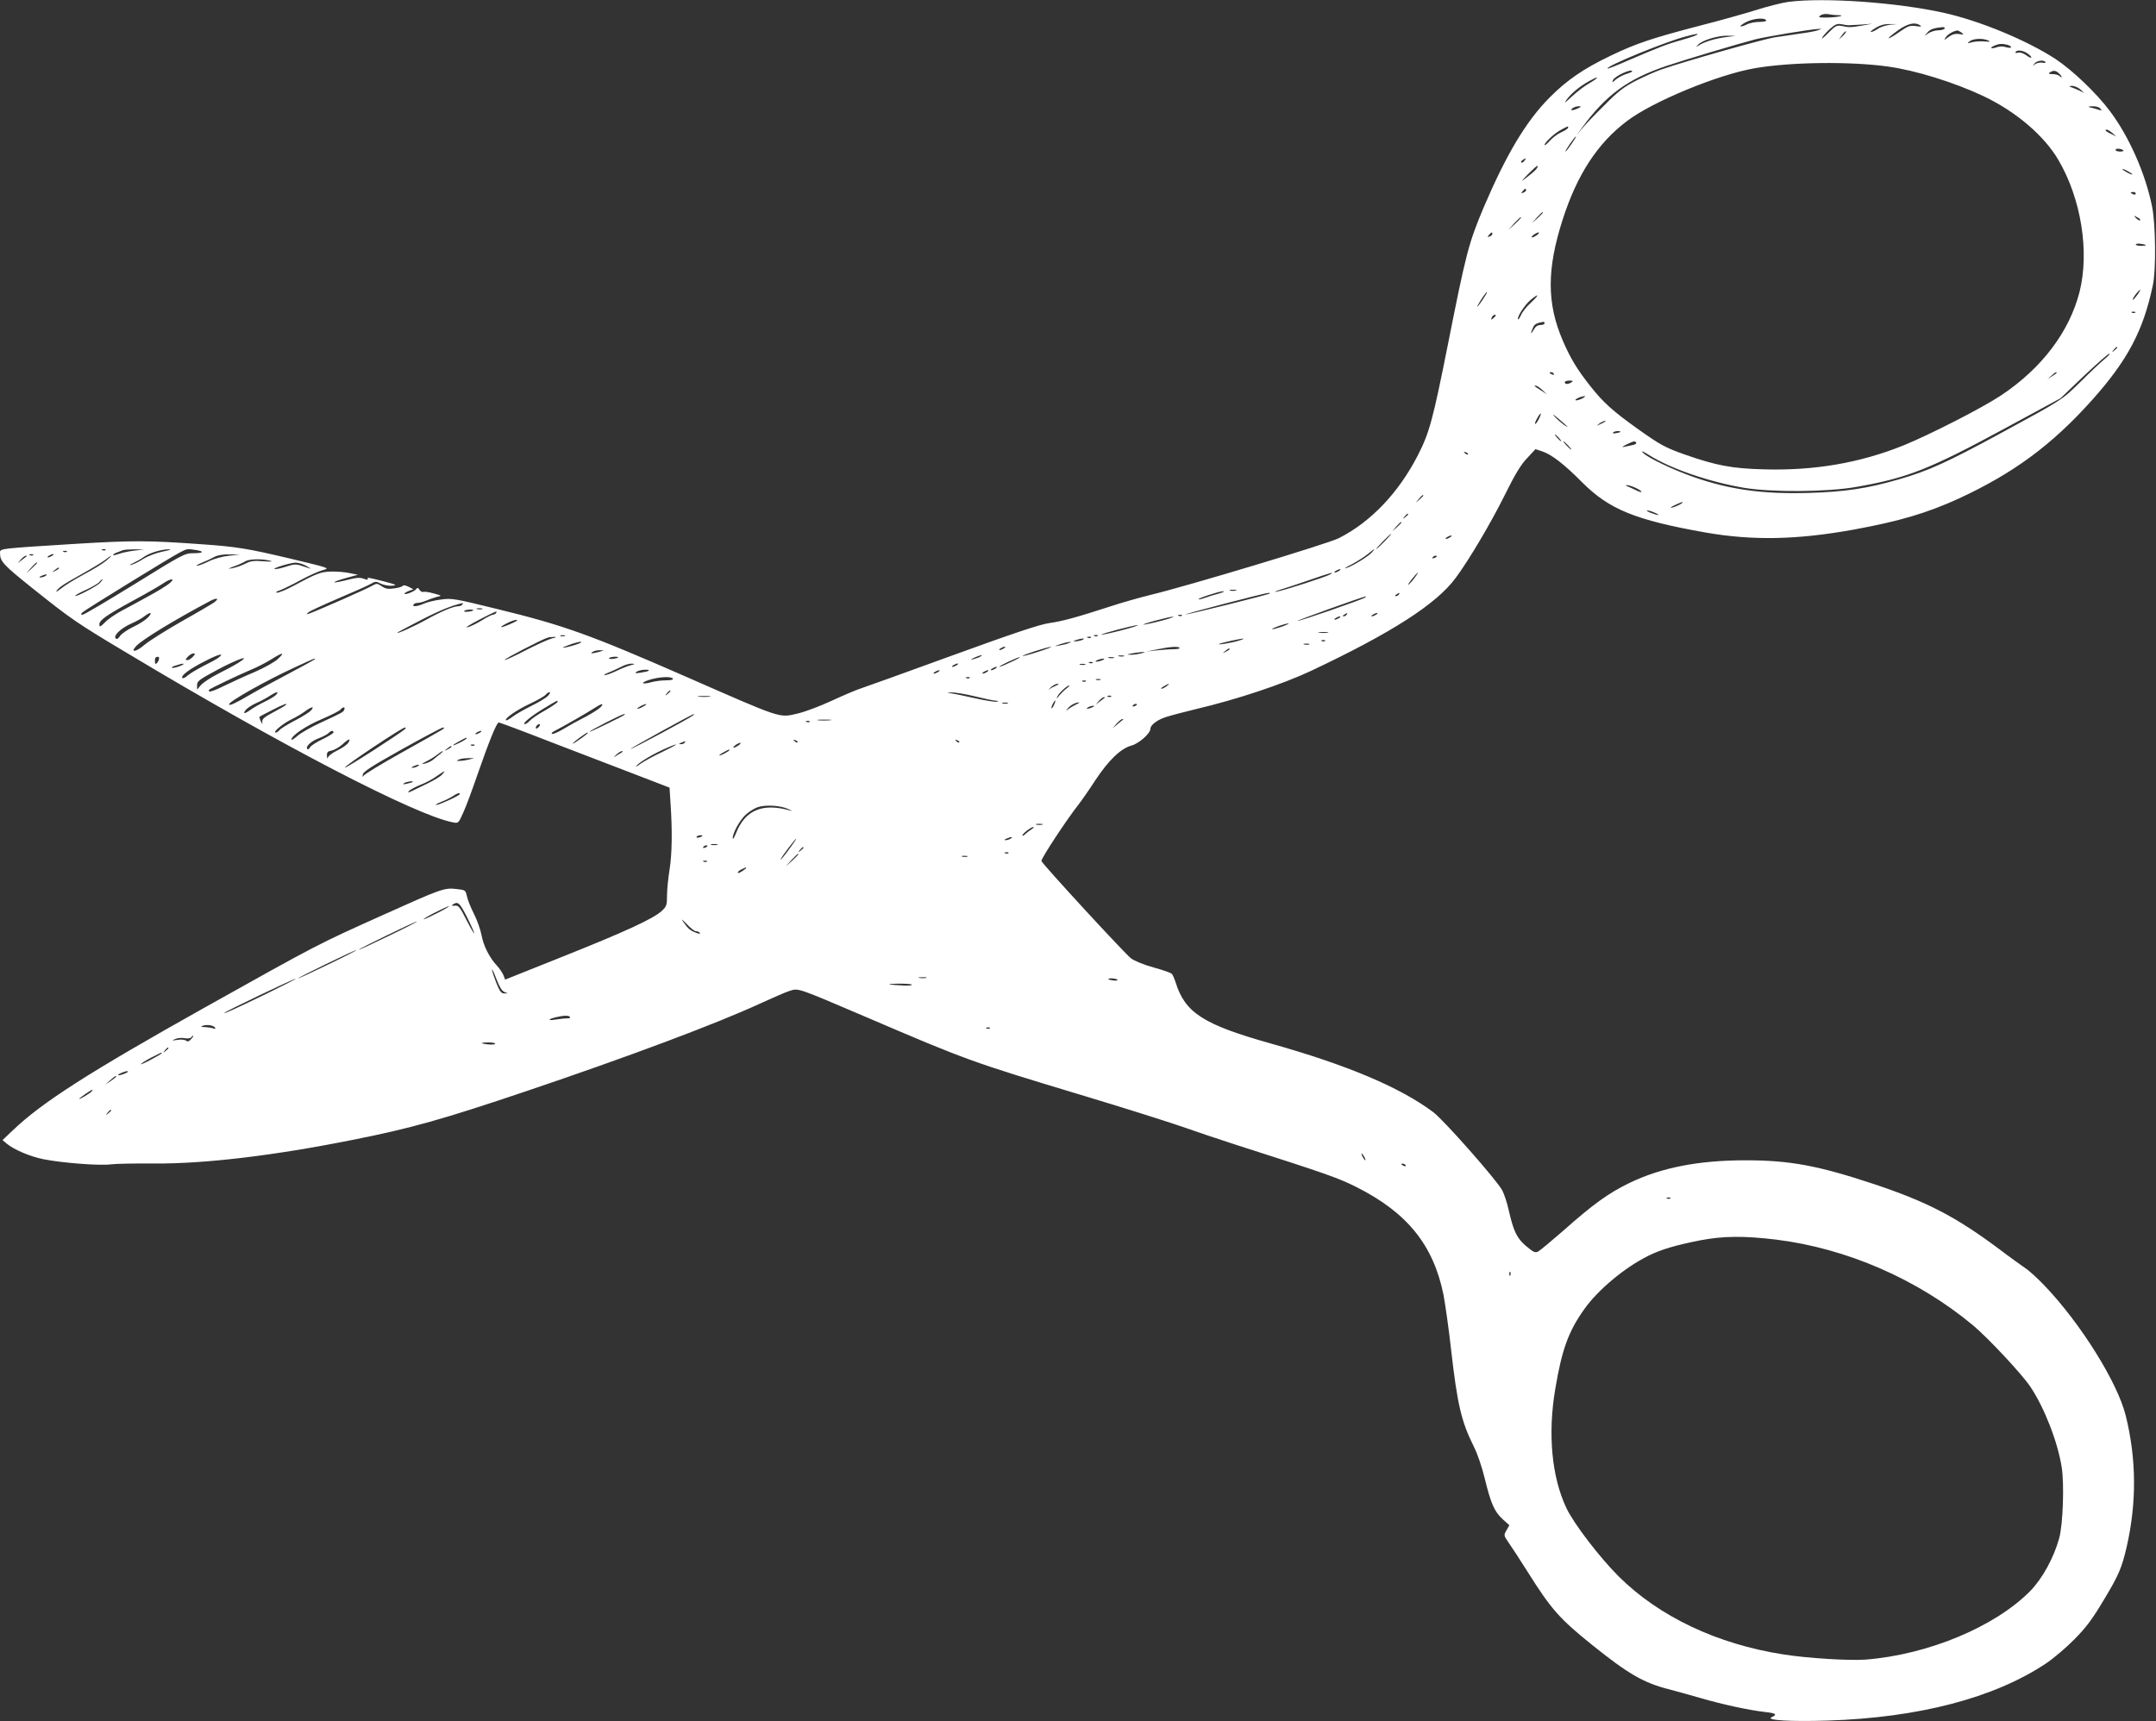 <?xml version="1.0" standalone="no"?>
<!DOCTYPE svg PUBLIC "-//W3C//DTD SVG 20010904//EN"
 "http://www.w3.org/TR/2001/REC-SVG-20010904/DTD/svg10.dtd">
<svg version="1.0" xmlns="http://www.w3.org/2000/svg"
 width="1280pt" height="1022pt" viewBox="0 0 1280 1022"
 preserveAspectRatio="xMidYMid meet">
<rect x="0" y="0" width="1280" height="1022" fill="#333333" stroke="none"/>
<g transform="translate(0,1022) scale(0.1,-0.1)"
fill="#ffffff" stroke="none">
<path d="M10618 10209 c-36 -5 -122 -26 -190 -48 -67 -21 -220 -64 -338 -94
-276 -72 -377 -105 -526 -177 -161 -77 -261 -145 -364 -249 -140 -141 -257
-337 -393 -656 -88 -210 -103 -267 -211 -811 -89 -447 -110 -524 -178 -657
-115 -224 -280 -397 -470 -493 -68 -34 -905 -286 -1123 -338 -60 -15 -164 -44
-230 -66 -204 -66 -287 -89 -366 -100 -56 -8 -209 -59 -580 -194 -277 -101
-522 -189 -544 -196 -22 -7 -98 -39 -169 -72 -71 -33 -161 -66 -200 -75 -113
-26 -85 -35 -671 222 -562 246 -720 303 -1115 399 -248 61 -269 65 -330 56
-36 -4 -82 -15 -102 -24 -42 -18 -72 -21 -63 -6 3 6 15 10 25 10 11 0 34 6 52
14 18 8 47 18 63 22 29 6 29 7 -20 20 -27 8 -56 12 -62 9 -7 -2 -17 4 -23 13
-7 12 -12 14 -18 5 -9 -14 -63 -36 -70 -29 -3 3 8 10 23 16 l29 11 -29 15
c-16 8 -31 11 -34 5 -3 -5 -26 -12 -51 -15 -35 -5 -51 -3 -74 13 -28 18 -29
18 -60 1 -27 -16 -293 -134 -366 -162 -22 -8 -23 -7 -10 5 8 8 87 44 175 82
88 37 175 76 193 86 31 18 35 18 63 3 17 -8 47 -14 67 -12 32 3 26 6 -50 26
-99 25 -101 25 -94 13 4 -5 -7 -4 -24 2 -23 9 -44 7 -100 -7 -39 -10 -73 -16
-75 -14 -3 3 27 14 67 25 l73 20 -50 10 c-27 6 -77 10 -110 9 -62 -2 -83 -10
-225 -86 -41 -22 -84 -40 -95 -39 -13 0 -6 6 18 14 20 8 76 35 125 62 48 26
106 52 130 58 42 11 39 12 -195 68 -254 60 -318 71 -538 86 -305 22 -399 22
-730 2 -465 -29 -455 -28 -455 -54 0 -52 19 -71 204 -219 221 -176 252 -198
559 -381 907 -544 1705 -958 1925 -1000 33 -7 34 -6 62 57 16 34 54 137 85
227 68 196 114 309 126 309 5 0 145 -52 311 -117 167 -64 393 -151 503 -193
l200 -77 6 -94 c11 -163 9 -301 -6 -394 -8 -49 -15 -118 -15 -153 0 -58 -3
-65 -32 -92 -50 -46 -218 -123 -586 -270 l-343 -137 -10 26 c-6 14 -23 40 -38
56 -45 48 -80 117 -92 181 -6 32 -26 90 -45 127 -19 37 -38 85 -42 105 -8 36
-9 37 -62 43 -72 8 -87 3 -440 -156 -387 -174 -372 -166 -1055 -548 -685 -384
-966 -563 -1140 -730 l-60 -57 25 -21 c41 -35 139 -77 220 -93 112 -22 335
-39 399 -30 31 4 148 6 261 5 293 -2 703 46 1172 140 345 68 539 123 1031 289
605 204 1130 401 1388 520 74 34 154 69 177 76 54 17 41 21 467 -161 581 -249
613 -261 1260 -456 237 -71 502 -155 590 -185 88 -31 237 -81 330 -111 540
-173 609 -197 718 -252 301 -151 457 -344 517 -640 10 -53 31 -199 45 -325 37
-326 61 -428 135 -576 22 -43 49 -124 65 -190 36 -148 57 -196 106 -241 l40
-36 -17 -30 c-17 -29 -17 -31 13 -74 17 -24 68 -102 112 -172 140 -223 190
-279 381 -433 214 -172 306 -226 454 -264 39 -10 125 -34 191 -53 134 -39 288
-72 383 -83 66 -7 76 -15 40 -31 -39 -18 115 -27 332 -20 540 17 988 134 1295
338 44 29 121 94 170 144 72 73 107 120 176 236 88 146 106 189 135 314 60
262 58 523 -6 780 -49 197 -268 547 -480 769 -41 43 -93 91 -115 105 -22 15
-92 65 -155 113 -260 194 -428 281 -745 387 -332 110 -499 141 -762 141 -278
0 -499 -43 -688 -134 -124 -60 -215 -125 -395 -285 -69 -60 -135 -115 -147
-122 -19 -10 -27 -6 -72 31 -56 47 -76 90 -105 219 -9 40 -26 91 -37 112 -29
57 -347 418 -410 465 -198 148 -511 280 -966 408 -398 112 -507 182 -563 361
-7 22 -17 45 -22 51 -5 7 -54 24 -109 39 -58 16 -114 39 -134 54 -36 27 -524
557 -532 578 -5 12 155 254 222 338 17 22 62 86 98 142 79 119 151 189 215
206 44 12 112 72 112 100 0 22 42 54 95 70 28 9 108 30 178 47 242 57 512 147
682 227 476 225 742 395 857 551 79 106 209 326 291 491 60 121 94 179 132
219 l51 55 39 -13 c56 -18 131 -76 238 -184 161 -161 315 -224 732 -298 281
-49 544 -44 885 18 271 50 432 98 620 184 324 150 552 318 790 584 211 236
304 411 361 681 20 91 17 361 -4 467 -39 196 -136 416 -251 569 -81 108 -222
242 -323 309 -169 110 -447 226 -663 274 -280 62 -709 92 -922 65z m290 -79
c56 0 9 -12 -53 -14 -56 -1 -63 1 -48 12 11 8 30 11 47 8 16 -3 40 -6 54 -6z
m-423 -30 c4 -6 -12 -10 -40 -10 -25 0 -60 -7 -76 -16 -17 -8 -33 -13 -36 -10
-3 2 12 14 34 25 40 21 108 28 118 11z m490 -30 c6 0 39 2 75 4 l65 5 -60 -11
c-67 -11 -76 -12 -122 -2 -28 5 -37 1 -79 -42 -26 -27 -42 -39 -36 -28 6 12
28 36 48 54 30 26 42 31 68 26 17 -4 36 -6 41 -6z m246 3 c-25 -3 -57 -13 -72
-24 -15 -10 -33 -19 -41 -19 -7 0 5 11 27 24 27 17 54 24 85 23 l45 0 -44 -4z
m179 -4 c11 -7 4 -9 -25 -4 -36 5 -47 1 -99 -35 -32 -23 -60 -39 -63 -37 -2 3
22 23 54 46 59 42 102 52 133 30z m145 -19 c-3 -5 -21 -10 -38 -10 -18 0 -44
-8 -57 -17 l-25 -17 19 22 c16 19 38 26 89 31 10 0 15 -3 12 -9z m-750 -9
c-11 -5 -58 -14 -105 -20 -47 -7 -116 -17 -155 -23 -65 -10 -532 -142 -670
-190 -33 -11 -100 -41 -150 -66 -74 -38 -108 -64 -190 -147 -56 -55 -116 -118
-134 -140 l-32 -40 32 45 c144 197 273 291 504 369 123 41 408 126 525 157 62
16 332 61 375 62 l20 1 -20 -8z m146 -34 l-24 -22 19 27 c10 14 21 24 23 22 3
-3 -6 -15 -18 -27z m704 20 c16 -13 15 -14 -14 -9 -23 3 -41 -2 -62 -17 -29
-22 -30 -22 -17 -2 11 17 44 37 69 40 3 1 13 -5 24 -12z m-1575 -16 c-8 -5
-49 -18 -91 -30 -83 -23 -136 -44 -313 -120 -65 -29 -120 -50 -122 -48 -13 13
345 160 466 191 64 17 81 19 60 7z m180 -11 c-64 -8 -125 -26 -160 -47 -24
-15 -24 -15 -8 2 24 26 116 54 173 53 l50 -1 -55 -7z m1555 -21 c15 -7 9 -8
-23 -5 -24 2 -58 0 -75 -5 -29 -8 -30 -7 -13 6 22 17 80 19 111 4z m113 -25
c12 -4 22 -10 22 -14 0 -5 -14 -5 -31 0 -18 6 -40 5 -56 -1 -14 -5 -28 -7 -31
-4 -6 5 36 24 58 24 8 1 25 -2 38 -5z m117 -50 c14 -9 25 -20 25 -25 0 -5 -13
0 -29 12 -18 13 -38 20 -50 16 -12 -3 -19 -1 -15 4 8 14 42 11 69 -7z m109
-53 c3 -4 -6 -6 -19 -3 -14 2 -33 -2 -43 -9 -15 -13 -16 -12 -3 4 14 18 56 23
65 8z m-936 -26 c166 -23 395 -94 570 -177 189 -90 357 -232 442 -377 136
-231 186 -546 126 -785 -61 -237 -224 -453 -466 -614 -111 -74 -426 -235 -582
-298 -256 -103 -529 -150 -828 -141 -190 5 -281 23 -465 87 -121 43 -148 58
-283 154 -148 106 -203 155 -281 254 -79 100 -118 165 -164 272 -94 220 -94
421 0 715 86 268 207 454 382 586 152 116 542 277 760 314 214 37 565 41 789
10z m-1518 -29 c0 -3 -17 -10 -37 -16 -21 -7 -48 -22 -61 -33 -20 -19 -22 -19
-16 -3 9 24 114 72 114 52z m2534 -12 c9 -8 16 -18 16 -22 0 -3 -5 -1 -12 6
-7 7 -26 12 -42 12 -24 0 -27 3 -16 10 21 14 36 12 54 -6z m-2744 -28 c0 -2
-21 -17 -47 -32 -27 -15 -72 -50 -102 -78 -41 -38 -48 -43 -31 -19 28 39 82
83 136 112 41 22 44 23 44 17z m2877 -72 c15 -15 20 -21 11 -14 -10 7 -35 18
-55 26 -34 12 -35 13 -11 14 16 0 39 -11 55 -26z m-2992 -109 c-16 -7 -32 -11
-35 -9 -7 8 24 24 45 23 15 0 13 -4 -10 -14z m3105 0 c11 -13 8 -13 -16 -5
-16 5 -38 11 -49 13 -11 3 -4 5 16 6 21 1 42 -5 49 -14z m-3160 -113 c0 -5
-18 -17 -40 -27 -23 -10 -54 -34 -70 -52 -17 -19 -30 -29 -30 -24 0 15 59 70
99 91 43 23 41 22 41 12z m3231 -32 l24 -21 -32 16 c-32 15 -42 25 -24 25 5 0
19 -9 32 -20z m-3211 -65 c-17 -25 -33 -45 -36 -45 -3 0 9 20 26 45 17 25 33
45 36 45 3 0 -9 -20 -26 -45z m3276 -38 c4 -4 -5 -7 -19 -7 -15 0 -27 4 -27
10 0 11 35 8 46 -3z m-3556 -62 c-7 -9 -15 -13 -19 -10 -3 3 1 10 9 15 21 14
24 12 10 -5z m70 -50 c-7 -9 -32 -30 -54 -47 -41 -31 -41 -31 8 20 28 28 52
50 54 47 3 -2 -1 -12 -8 -20z m3540 -31 c0 -2 -13 2 -30 11 -16 9 -30 18 -30
21 0 2 14 -2 30 -11 17 -9 30 -18 30 -21z m-3600 -93 c0 -5 -7 -12 -16 -15
-14 -5 -15 -4 -4 9 14 17 20 19 20 6z m3620 -21 c0 -5 -7 -7 -15 -4 -8 4 -15
8 -15 10 0 2 7 4 15 4 8 0 15 -4 15 -10z m-3520 -113 c0 -2 -15 -16 -32 -33
l-33 -29 29 33 c28 30 36 37 36 29z m3546 -45 c-4 -3 -14 2 -24 12 -16 18 -16
18 6 6 13 -6 21 -14 18 -18z m-3676 15 c0 -2 -17 -19 -37 -38 l-38 -34 34 38
c33 34 41 42 41 34z m-170 -96 c0 -5 -7 -12 -16 -15 -14 -5 -15 -4 -4 9 14 17
20 19 20 6z m266 -6 c-11 -8 -25 -15 -30 -15 -6 0 -2 7 8 15 11 8 25 15 30 15
6 0 2 -7 -8 -15z m3614 -61 c0 -2 -13 -4 -30 -4 -16 0 -30 4 -30 8 0 5 14 7
30 4 17 -2 30 -6 30 -8z m-50 -294 c-12 -16 -24 -30 -26 -30 -7 0 5 20 24 43
24 27 25 20 2 -13z m-3885 -26 c-28 -42 -43 -58 -30 -34 16 30 50 79 53 76 2
-2 -9 -21 -23 -42z m282 -23 c-25 -23 -50 -55 -57 -72 -7 -16 -15 -28 -17 -25
-10 10 39 86 74 115 53 44 53 31 0 -18z m3590 -57 c-3 -3 -12 -4 -19 -1 -8 3
-5 6 6 6 11 1 17 -2 13 -5z m-3797 -18 c0 -2 -7 -9 -15 -16 -13 -11 -14 -10
-9 4 5 14 24 23 24 12z m290 -46 c0 -5 -11 -10 -25 -10 -16 0 -29 -9 -39 -27
-18 -33 -21 -25 -5 11 10 22 20 27 62 35 4 0 7 -3 7 -9z m3400 -144 c0 -2 -8
-10 -17 -17 -16 -13 -17 -12 -4 4 13 16 21 21 21 13z m-75 -68 c-22 -18 -86
-78 -141 -133 -113 -111 -103 -105 -484 -312 -312 -169 -424 -220 -595 -269
-188 -55 -326 -75 -536 -81 -272 -8 -468 19 -683 94 -123 43 -277 116 -302
145 -13 14 -1 9 36 -14 128 -81 358 -160 566 -195 165 -27 495 -25 667 6 302
53 433 105 876 345 l334 181 139 133 c77 72 144 132 151 132 6 0 -6 -14 -28
-32z m-3270 -88 c3 -6 -1 -7 -9 -4 -18 7 -21 14 -7 14 6 0 13 -4 16 -10z
m2985 6 c0 -2 -12 -11 -27 -20 l-28 -17 24 20 c23 21 31 25 31 17z m-2880 -56
c-20 -13 -40 -13 -40 0 0 6 12 10 28 10 21 0 24 -2 12 -10z m-173 -46 l28 -26
-35 23 c-46 29 -45 29 -32 29 6 0 24 -12 39 -26z m248 -43 c-15 -13 -62 -26
-50 -13 6 5 19 12 30 15 11 3 22 5 25 6 2 0 0 -3 -5 -8z m-270 -131 c-9 -18
-19 -30 -21 -27 -3 2 3 18 13 35 23 40 29 33 8 -8z m170 -43 c6 -6 -3 -1 -20
10 -16 12 -41 34 -55 49 -17 19 -10 15 20 -10 25 -21 50 -43 55 -49z m224 29
c-2 -2 -15 -9 -29 -15 -24 -11 -24 -11 -6 3 16 13 49 24 35 12z m91 -60 c0 -2
-11 -6 -25 -8 -13 -3 -22 -1 -19 3 5 9 44 13 44 5z m-365 -36 c10 -11 16 -20
13 -20 -3 0 -13 9 -23 20 -10 11 -16 20 -13 20 3 0 13 -9 23 -20z m55 -45 c13
-14 21 -25 18 -25 -2 0 -15 11 -28 25 -13 14 -21 25 -18 25 2 0 15 -11 28 -25z
m404 16 c3 -5 -7 -11 -22 -14 -15 -3 -38 -8 -52 -11 -14 -4 -8 2 15 14 46 22
52 23 59 11z m-999 -69 c-3 -3 -11 0 -18 7 -9 10 -8 11 6 5 10 -3 15 -9 12
-12z m989 -196 c19 -8 37 -19 41 -25 3 -6 -11 -3 -32 8 -21 10 -45 21 -53 24
-10 4 -10 6 -2 6 7 1 28 -5 46 -13z m-1254 -49 c0 -2 -10 -12 -22 -23 l-23
-19 19 23 c18 21 26 27 26 19z m1535 -45 c-14 -12 -65 -32 -65 -26 0 3 15 11
33 19 37 17 45 18 32 7z m-160 -57 c39 -17 21 -18 -25 0 -19 7 -28 14 -20 14
8 0 29 -6 45 -14z m-1465 -9 c0 -2 -8 -10 -17 -17 -16 -13 -17 -12 -4 4 13 16
21 21 21 13z m-40 -49 c0 -2 -12 -14 -27 -28 l-28 -24 24 28 c23 25 31 32 31
24z m-100 -112 c-24 -25 -46 -45 -49 -45 -3 0 15 20 39 45 24 25 46 45 49 45
3 0 -15 -20 -39 -45z m390 25 c-8 -5 -19 -10 -25 -10 -5 0 -3 5 5 10 8 5 20
10 25 10 6 0 3 -5 -5 -10z m-7983 -76 c-3 -3 -12 -4 -19 -1 -8 3 -5 6 6 6 11
1 17 -2 13 -5z m168 -4 c-33 -4 -73 -13 -89 -19 -16 -6 -31 -9 -34 -7 -3 3 6
9 19 14 13 5 31 12 39 15 8 3 40 5 70 5 l55 -1 -60 -7z m172 -5 c-39 -8 -89
-27 -115 -43 -26 -17 -58 -33 -72 -36 -16 -4 -12 0 10 10 19 9 48 25 64 37 34
24 106 46 151 45 17 0 -1 -6 -38 -13z m196 9 c53 -9 46 -19 -15 -19 -51 0 -64
-7 -348 -183 -162 -100 -301 -182 -309 -182 -13 0 -13 2 -1 14 17 16 516 323
575 354 45 24 46 24 98 16z m6982 -14 c-23 -26 -121 -85 -155 -94 -14 -4 3 7
37 24 33 18 76 45 95 61 39 33 48 37 23 9z m-7748 4 c-3 -3 -12 -4 -19 -1 -8
3 -5 6 6 6 11 1 17 -2 13 -5z m-200 -20 c-3 -3 -12 -4 -19 -1 -8 3 -5 6 6 6
11 1 17 -2 13 -5z m113 -4 c-8 -5 -19 -10 -25 -10 -5 0 -3 5 5 10 8 5 20 10
25 10 6 0 3 -5 -5 -10z m1050 0 c-38 -4 -87 -17 -120 -33 -30 -15 -62 -27 -70
-26 -8 0 5 8 30 18 25 10 59 26 75 35 20 10 51 15 90 14 l60 -1 -65 -7z
m-1201 -3 c-2 -1 -15 -11 -29 -22 l-25 -20 19 23 c11 12 24 22 29 22 6 0 8 -1
6 -3z m471 -27 c-19 -16 -79 -53 -134 -82 -54 -29 -114 -66 -134 -83 -20 -16
-32 -23 -27 -15 13 21 37 38 154 103 57 32 118 69 135 82 44 35 48 30 6 -5z
m7900 26 c0 -2 -7 -7 -16 -10 -8 -3 -12 -2 -9 4 6 10 25 14 25 6z m-6925 -26
c18 -5 2 -6 -40 -3 -58 5 -78 2 -110 -15 -22 -11 -56 -22 -75 -26 -31 -5 -30
-4 10 11 25 9 54 22 65 29 21 15 100 17 150 4z m-1385 -13 c0 -2 -15 -16 -32
-33 l-33 -29 29 33 c28 30 36 37 36 29z m1600 -18 c19 -11 28 -18 20 -15 -8 3
-32 10 -52 17 -30 10 -45 9 -87 -5 -27 -9 -58 -16 -68 -15 -28 1 88 37 122 38
17 0 46 -9 65 -20z m-1470 -14 c0 -2 -10 -9 -22 -15 -22 -11 -22 -10 -4 4 21
17 26 19 26 11z m7600 -15 c-8 -5 -19 -10 -25 -10 -5 0 -3 5 5 10 8 5 20 10
25 10 6 0 3 -5 -5 -10z m-53 -21 c-26 -15 -276 -96 -317 -102 -20 -4 -11 1 20
11 30 9 109 35 175 58 124 43 153 51 122 33z m504 -17 c-11 -16 -28 -35 -38
-43 -9 -8 -2 5 17 29 38 48 52 57 21 14z m-8131 8 c-8 -5 -22 -9 -30 -9 -10 0
-8 3 5 9 27 12 43 12 25 0z m324 -41 c-19 -21 -157 -92 -147 -76 3 5 33 21 67
36 33 16 67 35 75 44 7 10 16 17 19 17 3 0 -3 -9 -14 -21z m411 -4 c-16 -13
-72 -48 -125 -76 -52 -29 -124 -68 -160 -87 -36 -20 -78 -48 -93 -64 -32 -32
-37 -34 -37 -15 0 24 42 54 194 137 82 44 165 92 185 106 47 32 76 31 36 -1z
m6333 -42 c-10 -2 -26 -2 -35 0 -10 3 -2 5 17 5 19 0 27 -2 18 -5z m-103 -18
c-27 -7 -63 -18 -78 -24 -16 -6 -34 -11 -40 -10 -21 1 117 47 143 48 14 0 3
-6 -25 -14z m304 1 c-6 -7 -486 -126 -501 -125 -14 1 468 127 491 128 8 1 12
-1 10 -3z m766 -6 c-3 -5 -12 -10 -18 -10 -7 0 -6 4 3 10 19 12 23 12 15 0z
m-200 -18 c-13 -11 -397 -144 -402 -139 -3 3 388 144 407 146 2 1 0 -3 -5 -7z
m-6835 -30 c-13 -9 -99 -60 -192 -112 -93 -53 -191 -115 -219 -138 -49 -43
-88 -50 -52 -10 35 39 229 157 442 270 41 21 55 15 21 -10z m1475 -12 c-3 -5
-15 -10 -25 -10 -28 0 -104 -32 -190 -80 -68 -38 -183 -90 -170 -76 3 3 68 37
143 76 111 57 183 86 245 99 2 1 0 -3 -3 -9z m118 -27 c-7 -2 -21 -2 -30 0
-10 3 -4 5 12 5 17 0 24 -2 18 -5z m-53 -7 c0 -2 -13 -6 -29 -8 -17 -2 -28 -1
-25 4 5 8 54 12 54 4z m135 -16 c-3 -5 -11 -10 -18 -10 -6 0 -37 -15 -67 -34
-31 -19 -69 -38 -85 -41 -17 -4 14 16 68 44 105 54 112 57 102 41z m-2066 -26
c-13 -14 -52 -40 -87 -56 -34 -16 -70 -41 -79 -54 -11 -17 -19 -22 -26 -15
-16 16 30 60 92 88 30 13 66 33 79 44 36 28 50 23 21 -7z m7116 16 c-3 -5 -12
-10 -18 -10 -7 0 -6 4 3 10 19 12 23 12 15 0z m175 0 c-8 -5 -19 -10 -25 -10
-5 0 -3 5 5 10 8 5 20 10 25 10 6 0 3 -5 -5 -10z m-1153 -6 c-3 -3 -12 -4 -19
-1 -8 3 -5 6 6 6 11 1 17 -2 13 -5z m-122 -30 c-49 -13 -97 -23 -105 -23 -21
1 150 47 175 47 11 0 -20 -11 -70 -24z m1055 16 c-8 -5 -19 -10 -25 -10 -5 0
-3 5 5 10 8 5 20 10 25 10 6 0 3 -5 -5 -10z m-4906 -29 c-65 -30 -93 -34 -44
-7 25 14 54 25 65 25 12 0 4 -7 -21 -18z m4567 -22 c-30 -10 -56 -17 -58 -15
-5 5 77 34 97 34 8 1 -9 -8 -39 -19z m-946 -20 c-60 -16 -117 -28 -125 -28
-21 1 190 57 215 57 11 0 -29 -13 -90 -29z m1218 -16 c-13 -2 -35 -2 -50 0
-16 2 -5 4 22 4 28 0 40 -2 28 -4z m-4530 -20 c-7 -2 -19 -2 -25 0 -7 3 -2 5
12 5 14 0 19 -2 13 -5z m3164 1 c-3 -3 -12 -4 -19 -1 -8 3 -5 6 6 6 11 1 17
-2 13 -5z m-3240 -15 c-20 -5 -91 -37 -157 -71 -65 -34 -122 -60 -124 -57 -5
5 217 120 254 132 8 3 26 5 40 5 18 0 14 -3 -13 -9z m3200 5 c-3 -3 -12 -4
-19 -1 -8 3 -5 6 6 6 11 1 17 -2 13 -5z m-52 -14 c-11 -5 -29 -8 -40 -8 -16 0
-15 2 5 8 34 11 60 11 35 0z m930 -4 c-42 -14 -141 -29 -115 -19 19 8 121 30
140 31 8 0 -3 -6 -25 -12z m512 -2 c-3 -3 -12 -4 -19 -1 -8 3 -5 6 6 6 11 1
17 -2 13 -5z m-4437 -18 c-20 -8 -51 -16 -70 -20 -28 -5 -25 -2 15 13 28 11
59 19 70 20 12 0 6 -6 -15 -13z m2915 5 c-11 -5 -36 -11 -55 -14 -35 -6 -34
-6 5 8 43 14 84 19 50 6z m1428 -8 c-7 -2 -21 -2 -30 0 -10 3 -4 5 12 5 17 0
24 -2 18 -5z m-1813 -23 c-8 -5 -19 -10 -25 -10 -5 0 -3 5 5 10 8 5 20 10 25
10 6 0 3 -5 -5 -10z m205 -20 c-49 -16 -91 -27 -93 -25 -5 5 149 54 168 54 8
0 -25 -13 -75 -29z m838 23 c3 -5 -14 -8 -36 -8 -23 0 -69 -4 -102 -7 l-60 -7
65 13 c76 16 127 19 133 9z m297 -8 c0 -2 -10 -9 -22 -15 -22 -11 -22 -10 -4
4 21 17 26 19 26 11z m-3740 -15 c-14 -4 -32 -8 -40 -9 -13 -1 -13 0 0 9 8 5
26 9 40 9 l25 -1 -25 -8z m3215 -10 c-16 -4 -43 -8 -60 -8 -29 1 -29 1 5 8 19
4 46 7 60 8 22 0 22 -1 -5 -8z m-5630 -20 c-10 -11 -25 -20 -33 -20 -12 0 -12
4 3 20 10 11 25 20 33 20 12 0 12 -4 -3 -20z m150 -7 c-11 -8 -51 -30 -90 -49
-38 -20 -80 -45 -92 -56 -13 -12 -26 -18 -30 -14 -13 12 41 53 132 99 84 44
124 53 80 20z m355 -6 c-19 -18 -80 -52 -135 -76 -55 -23 -137 -61 -183 -83
-45 -23 -85 -38 -89 -34 -3 3 -4 8 -2 10 10 9 171 86 240 115 42 17 100 47
130 66 68 43 84 44 39 2z m4170 14 c-8 -5 -26 -11 -40 -15 -21 -5 -20 -3 5 9
32 15 60 20 35 6z m853 2 c-7 -2 -21 -2 -30 0 -10 3 -4 5 12 5 17 0 24 -2 18
-5z m-5731 -24 c-7 -18 -22 -28 -22 -14 0 3 0 12 0 20 0 8 7 15 15 15 10 0 12
-6 7 -21z m2728 17 c0 -2 -13 -6 -29 -8 -17 -2 -28 -1 -25 4 5 8 54 12 54 4z
m2335 -26 c-33 -16 -64 -29 -70 -29 -13 1 107 57 120 57 6 0 -17 -13 -50 -28z
m608 23 c-7 -2 -21 -2 -30 0 -10 3 -4 5 12 5 17 0 24 -2 18 -5z m-5198 -29
c-22 -14 -76 -43 -120 -65 -44 -22 -90 -53 -102 -67 l-23 -27 0 27 c0 23 13
33 123 92 122 65 204 92 122 40z m455 22 c0 -2 -69 -40 -152 -84 -84 -44 -189
-101 -233 -127 -87 -51 -125 -69 -125 -57 0 17 222 142 388 218 123 57 122 56
122 50z m4675 -6 c-11 -5 -27 -9 -35 -9 -9 0 -8 4 5 9 11 5 27 9 35 9 9 0 8
-4 -5 -9z m-58 -16 c-3 -3 -12 -4 -19 -1 -8 3 -5 6 6 6 11 1 17 -2 13 -5z
m-5421 -20 c-22 -8 -41 -12 -44 -9 -3 2 1 7 9 9 8 2 21 7 29 9 36 12 41 4 6
-9z m2679 6 c-16 -4 -55 -19 -85 -34 -30 -14 -62 -26 -70 -25 -8 0 1 6 20 14
19 7 53 23 75 34 21 12 51 21 65 20 23 -1 23 -2 -5 -9z m1935 0 c-8 -5 -19
-10 -25 -10 -5 0 -3 5 5 10 8 5 20 10 25 10 6 0 3 -5 -5 -10z m763 3 c-7 -2
-21 -2 -30 0 -10 3 -4 5 12 5 17 0 24 -2 18 -5z m-533 -23 c-8 -5 -19 -10 -25
-10 -5 0 -3 5 5 10 8 5 20 10 25 10 6 0 3 -5 -5 -10z m-2061 -14 c-2 -2 -22
-7 -44 -10 -27 -5 -37 -4 -30 2 6 6 24 12 40 14 30 3 42 1 34 -6z m1721 -6
c-8 -5 -19 -10 -25 -10 -5 0 -3 5 5 10 8 5 20 10 25 10 6 0 3 -5 -5 -10z m290
0 c-8 -5 -19 -10 -25 -10 -5 0 -3 5 5 10 8 5 20 10 25 10 6 0 3 -5 -5 -10z
m-1865 -40 c4 -6 -12 -10 -42 -10 -26 0 -65 -5 -86 -11 -58 -16 -69 -4 -12 14
57 18 131 22 140 7z m1762 4 c-3 -3 -12 -4 -19 -1 -8 3 -5 6 6 6 11 1 17 -2
13 -5z m776 -11 c-7 -2 -19 -2 -25 0 -7 3 -2 5 12 5 14 0 19 -2 13 -5z m-86
-9 c-3 -3 -12 -4 -19 -1 -8 3 -5 6 6 6 11 1 17 -2 13 -5z m-177 -25 c-13 -6
-32 -15 -40 -22 -9 -7 -5 -2 8 11 13 12 31 22 40 21 11 0 9 -4 -8 -10z m656
-4 c-11 -8 -25 -15 -30 -15 -6 1 0 7 14 15 32 19 40 18 16 0z m-595 -14 c-13
-10 -32 -29 -43 -42 -17 -22 -18 -22 -9 -2 11 21 57 63 70 63 3 0 -5 -9 -18
-19z m-2351 -15 c0 -2 -8 -10 -17 -17 -16 -13 -17 -12 -4 4 13 16 21 21 21 13z
m-2340 -21 c-7 -8 -37 -27 -69 -42 -31 -15 -71 -38 -88 -51 -18 -13 -33 -20
-33 -15 0 16 32 41 80 62 25 11 59 30 75 41 35 23 53 26 35 5z m1614 -6 c-10
-12 -55 -39 -98 -60 -44 -22 -95 -51 -113 -65 -19 -14 -36 -24 -39 -21 -10 10
63 61 142 98 45 21 87 45 94 54 7 8 17 15 23 15 5 0 2 -10 -9 -21z m2534 -4
c57 -14 113 -26 125 -26 17 -1 18 -2 4 -6 -9 -2 -68 7 -130 21 -61 14 -125 27
-142 29 -28 4 -28 4 5 5 19 1 81 -9 138 -23z m-1575 -2 c-18 -2 -48 -2 -65 0
-18 2 -4 4 32 4 36 0 50 -2 33 -4z m2384 1 c-3 -3 -12 -4 -19 -1 -8 3 -5 6 6
6 11 1 17 -2 13 -5z m-38 -7 c-2 -1 -15 -11 -29 -22 l-25 -20 19 23 c11 12 24
22 29 22 6 0 8 -1 6 -3z m-3249 -25 c0 -4 -33 -27 -73 -50 -40 -22 -81 -50
-92 -62 -10 -11 -23 -20 -29 -20 -21 0 40 50 114 94 85 51 80 49 80 38z m2948
-17 c-6 -14 -13 -23 -15 -21 -5 5 15 46 22 46 3 0 -1 -11 -7 -25z m-275 8 c-7
-2 -21 -2 -30 0 -10 3 -4 5 12 5 17 0 24 -2 18 -5z m406 -6 c-14 -7 -35 -19
-45 -27 -18 -14 -18 -14 -4 4 14 18 46 35 65 35 6 -1 -2 -6 -16 -12z m-4693
-4 c-4 -4 -38 -24 -74 -43 -52 -27 -66 -40 -65 -55 2 -18 1 -17 -9 3 -6 12 -9
24 -7 26 2 2 36 20 74 39 67 35 97 45 81 30z m1870 -12 c-10 -11 -50 -36 -89
-57 -40 -20 -98 -52 -129 -71 -31 -19 -62 -33 -70 -31 -7 3 0 11 17 19 46 23
196 109 235 135 43 28 59 30 36 5z m254 4 c-14 -8 -29 -14 -35 -14 -5 0 1 6
15 14 14 8 30 14 35 14 6 0 -1 -6 -15 -14z m2930 11 c0 -2 -7 -7 -16 -10 -8
-3 -12 -2 -9 4 6 10 25 14 25 6z m-265 -16 c-27 -12 -43 -12 -25 0 8 5 22 9
30 9 10 0 8 -3 -5 -9z m-4639 -19 c-10 -11 -53 -38 -96 -60 -42 -22 -83 -47
-90 -56 -7 -8 -17 -15 -23 -15 -21 0 39 51 89 76 29 14 67 36 85 50 39 29 59
32 35 5z m198 5 c-6 -15 -10 -17 -144 -79 -52 -24 -112 -58 -133 -76 -20 -18
-37 -28 -37 -23 0 24 88 83 181 122 54 23 103 48 110 56 15 18 30 18 23 0z
m1665 -30 c-10 -9 -209 -106 -209 -101 0 6 191 104 204 104 5 1 7 -1 5 -3z
m406 -4 c-16 -15 -367 -203 -371 -199 -3 3 366 207 376 207 2 0 0 -4 -5 -8z
m812 -29 c-20 -2 -52 -2 -70 0 -17 2 0 4 38 4 39 0 53 -2 32 -4z m1742 5 c-2
-2 -17 -14 -34 -28 l-30 -25 24 28 c14 15 29 27 34 27 6 0 8 -1 6 -2z m-1862
-14 c-3 -3 -12 -4 -19 -1 -8 3 -5 6 6 6 11 1 17 -2 13 -5z m-1607 -29 c-7 -9
-15 -13 -17 -11 -7 7 7 26 19 26 6 0 6 -6 -2 -15z m-795 -14 c-32 -28 -348
-232 -357 -229 -12 4 339 238 356 238 6 0 6 -3 1 -9z m220 -4 c-11 -7 -120
-69 -242 -137 -122 -68 -224 -130 -227 -139 -3 -9 -4 -6 -3 7 2 19 43 46 232
152 127 71 237 129 245 130 10 0 8 -4 -5 -13z m-645 -16 c0 -5 -29 -23 -64
-40 -36 -17 -69 -38 -75 -48 -5 -10 -12 -15 -16 -11 -14 13 20 46 67 64 27 10
54 25 60 32 12 14 28 16 28 3z m870 -1 c-8 -5 -19 -10 -25 -10 -5 0 -3 5 5 10
8 5 20 10 25 10 6 0 3 -5 -5 -10z m635 -8 c-29 -24 -85 -62 -85 -58 0 7 80 66
89 66 3 0 1 -4 -4 -8z m-715 -27 c0 -2 -18 -14 -40 -25 -22 -11 -40 -18 -40
-15 0 2 17 13 38 24 42 23 42 23 42 16z m-702 -25 c-7 -12 -36 -32 -65 -46
-29 -14 -54 -33 -56 -42 -3 -10 -5 -6 -6 9 -1 22 4 28 28 32 17 4 45 20 63 36
38 35 54 40 36 11z m2667 2 c-3 -3 -11 0 -18 7 -9 10 -8 11 6 5 10 -3 15 -9
12 -12z m960 0 c-3 -3 -11 0 -18 7 -9 10 -8 11 6 5 10 -3 15 -9 12 -12z
m-1630 -2 c-3 -5 -14 -10 -23 -9 -14 0 -13 2 3 9 27 11 27 11 20 0z m321 -15
c-11 -8 -24 -15 -30 -15 -5 0 -1 7 10 15 10 8 24 14 29 14 6 0 1 -6 -9 -14z
m-1569 -1 c-3 -3 -12 -4 -19 -1 -8 3 -5 6 6 6 11 1 17 -2 13 -5z m1113 -40
c-52 -24 -110 -57 -130 -71 -20 -16 -29 -19 -20 -9 17 21 101 71 175 103 89
39 73 24 -25 -23z m-1250 31 c0 -2 -10 -9 -22 -15 -22 -11 -22 -10 -4 4 21 17
26 19 26 11z m1650 -20 c0 -2 -13 -11 -30 -20 -38 -19 -40 -11 -2 9 31 17 32
18 32 11z m-1715 -21 c-11 -8 -29 -23 -41 -33 -11 -10 -34 -21 -50 -25 -26 -5
-25 -4 8 13 20 10 49 28 64 40 15 12 29 21 33 21 3 0 -3 -7 -14 -16z m1070 4
c-11 -6 -27 -16 -35 -22 -9 -6 -5 -1 8 12 13 12 28 22 35 22 7 0 3 -6 -8 -12z
m-900 -38 c-16 -4 -41 -8 -55 -8 -23 -1 -23 0 -5 8 11 5 36 8 55 8 l35 0 -30
-8z m-305 -40 c-8 -5 -22 -9 -30 -9 -10 0 -8 3 5 9 27 12 43 12 25 0z m145
-49 c-9 -11 -47 -34 -84 -52 -36 -17 -79 -38 -95 -46 -23 -11 -27 -11 -18 0 6
7 37 24 69 37 32 12 76 36 97 52 47 33 56 36 31 9z m-176 -45 c-2 -2 -17 -6
-34 -10 -22 -5 -26 -4 -15 4 14 9 59 15 49 6z m281 -71 c0 -9 -123 -65 -140
-65 -8 1 6 9 31 19 26 10 57 26 70 35 24 16 39 21 39 11z m1952 -90 c18 -8 24
-13 13 -9 -167 48 -271 5 -326 -135 -10 -25 -18 -38 -19 -28 0 29 39 102 74
136 18 18 51 39 72 47 46 17 137 12 186 -11z m1506 -92 c-10 -2 -26 -2 -35 0
-10 3 -2 5 17 5 19 0 27 -2 18 -5z m-62 -26 c-11 -7 -28 -20 -38 -29 -10 -10
-18 -14 -18 -9 0 11 51 50 65 50 6 0 1 -6 -9 -12z m-1956 -41 c0 -2 -9 -6 -20
-9 -11 -3 -18 -1 -14 4 5 9 34 13 34 5z m1830 -16 c-8 -5 -22 -9 -30 -9 -10 0
-8 3 5 9 27 12 43 12 25 0z m-1300 -42 c-40 -57 -74 -97 -64 -78 11 22 86 120
91 120 2 0 -10 -19 -27 -42z m-442 5 c-10 -2 -26 -2 -35 0 -10 3 -2 5 17 5 19
0 27 -2 18 -5z m-58 -7 c0 -2 -7 -7 -16 -10 -8 -3 -12 -2 -9 4 6 10 25 14 25
6z m570 -10 c0 -2 -8 -10 -17 -17 -16 -13 -17 -12 -4 4 13 16 21 21 21 13z
m1217 -32 c-3 -3 -12 -4 -19 -1 -8 3 -5 6 6 6 11 1 17 -2 13 -5z m-1247 -7 c0
-2 -17 -19 -37 -38 l-38 -34 34 38 c33 34 41 42 41 34z m1003 -14 c-7 -2 -21
-2 -30 0 -10 3 -4 5 12 5 17 0 24 -2 18 -5z m-1546 -29 c-3 -3 -12 -4 -19 -1
-8 3 -5 6 6 6 11 1 17 -2 13 -5z m233 -38 c0 -2 -11 -11 -25 -20 -14 -9 -25
-13 -25 -8 0 5 10 14 23 20 27 13 27 13 27 8z m-1662 -283 c22 -43 43 -89 47
-103 4 -14 -15 18 -42 70 -43 85 -51 95 -73 92 -19 -2 -22 0 -10 8 28 18 38
10 78 -67z m-168 17 c-41 -21 -79 -39 -85 -39 -5 0 24 18 65 39 41 21 80 39
85 39 6 0 -24 -18 -65 -39z m1533 -110 c9 0 19 -4 22 -10 4 -6 -4 -6 -22 1
-35 13 -49 25 -75 63 -16 23 -11 20 19 -11 22 -24 47 -43 56 -43z m-1822 -26
c-95 -46 -176 -84 -180 -83 -9 1 332 167 344 167 6 0 -68 -38 -164 -84z m-360
-170 c-95 -46 -176 -84 -180 -83 -9 1 332 167 344 167 6 0 -68 -38 -164 -84z
m1043 -164 l21 -9 -21 0 c-18 -1 -27 12 -48 64 -14 36 -26 71 -25 78 0 6 12
-19 26 -56 17 -45 33 -72 47 -77z m2504 83 c-10 -2 -28 -2 -40 0 -13 2 -5 4
17 4 22 1 32 -1 23 -4z m-3908 -90 c-191 -93 -269 -128 -257 -117 10 11 410
202 422 202 6 0 -69 -38 -165 -85z m5044 79 c3 -5 -8 -6 -25 -4 -16 2 -29 6
-29 8 0 8 49 4 54 -4z m-1221 -29 c3 -5 -20 -7 -51 -5 -98 5 -110 9 -30 11 42
0 79 -2 81 -6z m-2029 -192 c3 -5 -4 -9 -17 -8 -12 0 -42 -3 -67 -7 -51 -9
-49 2 2 14 47 11 76 11 82 1z m-2107 -64 c4 -7 0 -8 -11 -4 -10 4 -32 7 -49 8
-25 0 -28 2 -13 8 24 9 64 3 73 -12z m4600 -3 c-3 -3 -12 -4 -19 -1 -8 3 -5 6
6 6 11 1 17 -2 13 -5z m-4742 -64 c-13 -15 -21 -17 -31 -9 -7 5 -30 8 -51 4
-33 -5 -35 -4 -13 5 14 6 39 9 57 5 17 -3 34 -1 38 5 3 5 9 10 12 10 3 0 -2
-9 -12 -20z m1805 -28 c0 -4 -18 -6 -40 -4 -22 2 -40 6 -40 8 0 2 18 4 40 4
22 0 40 -3 40 -8z m-1940 -26 c0 -2 -8 -10 -17 -17 -16 -13 -17 -12 -4 4 13
16 21 21 21 13z m-40 -30 c0 -3 -29 -20 -65 -39 -35 -19 -62 -30 -59 -26 3 5
31 23 62 39 63 32 62 32 62 26z m-200 -110 c0 -2 -13 -9 -30 -15 -35 -12 -41
-5 -7 9 25 10 37 12 37 6z m-70 -29 c0 -2 -15 -13 -32 -26 l-33 -22 28 25 c26
24 37 31 37 23z m-144 -86 c-7 -11 -76 -52 -76 -46 0 4 70 53 78 54 2 1 1 -3
-2 -8z m114 -115 c0 -2 -8 -10 -17 -17 -16 -13 -17 -12 -4 4 13 16 21 21 21
13z m7440 -276 c6 -11 8 -20 6 -20 -3 0 -10 9 -16 20 -6 11 -8 20 -6 20 3 0
10 -9 16 -20z m245 -50 c3 -6 -1 -7 -9 -4 -18 7 -21 14 -7 14 6 0 13 -4 16
-10z m1572 -196 c-3 -3 -12 -4 -19 -1 -8 3 -5 6 6 6 11 1 17 -2 13 -5z m628
-245 c419 -52 840 -235 1170 -510 90 -76 284 -283 338 -362 83 -123 163 -327
187 -479 16 -100 8 -341 -15 -423 -32 -116 -100 -240 -173 -314 -210 -212
-606 -377 -977 -406 -95 -7 -345 8 -488 31 -393 61 -738 225 -978 464 -112
112 -264 310 -309 404 -88 185 -112 443 -66 711 39 232 78 339 171 470 81 115
240 248 381 318 74 37 162 63 309 92 138 26 259 27 450 4z m-1578 -211 c-3 -8
-6 -5 -6 6 -1 11 2 17 5 13 3 -3 4 -12 1 -19z"/>
</g>
</svg>
